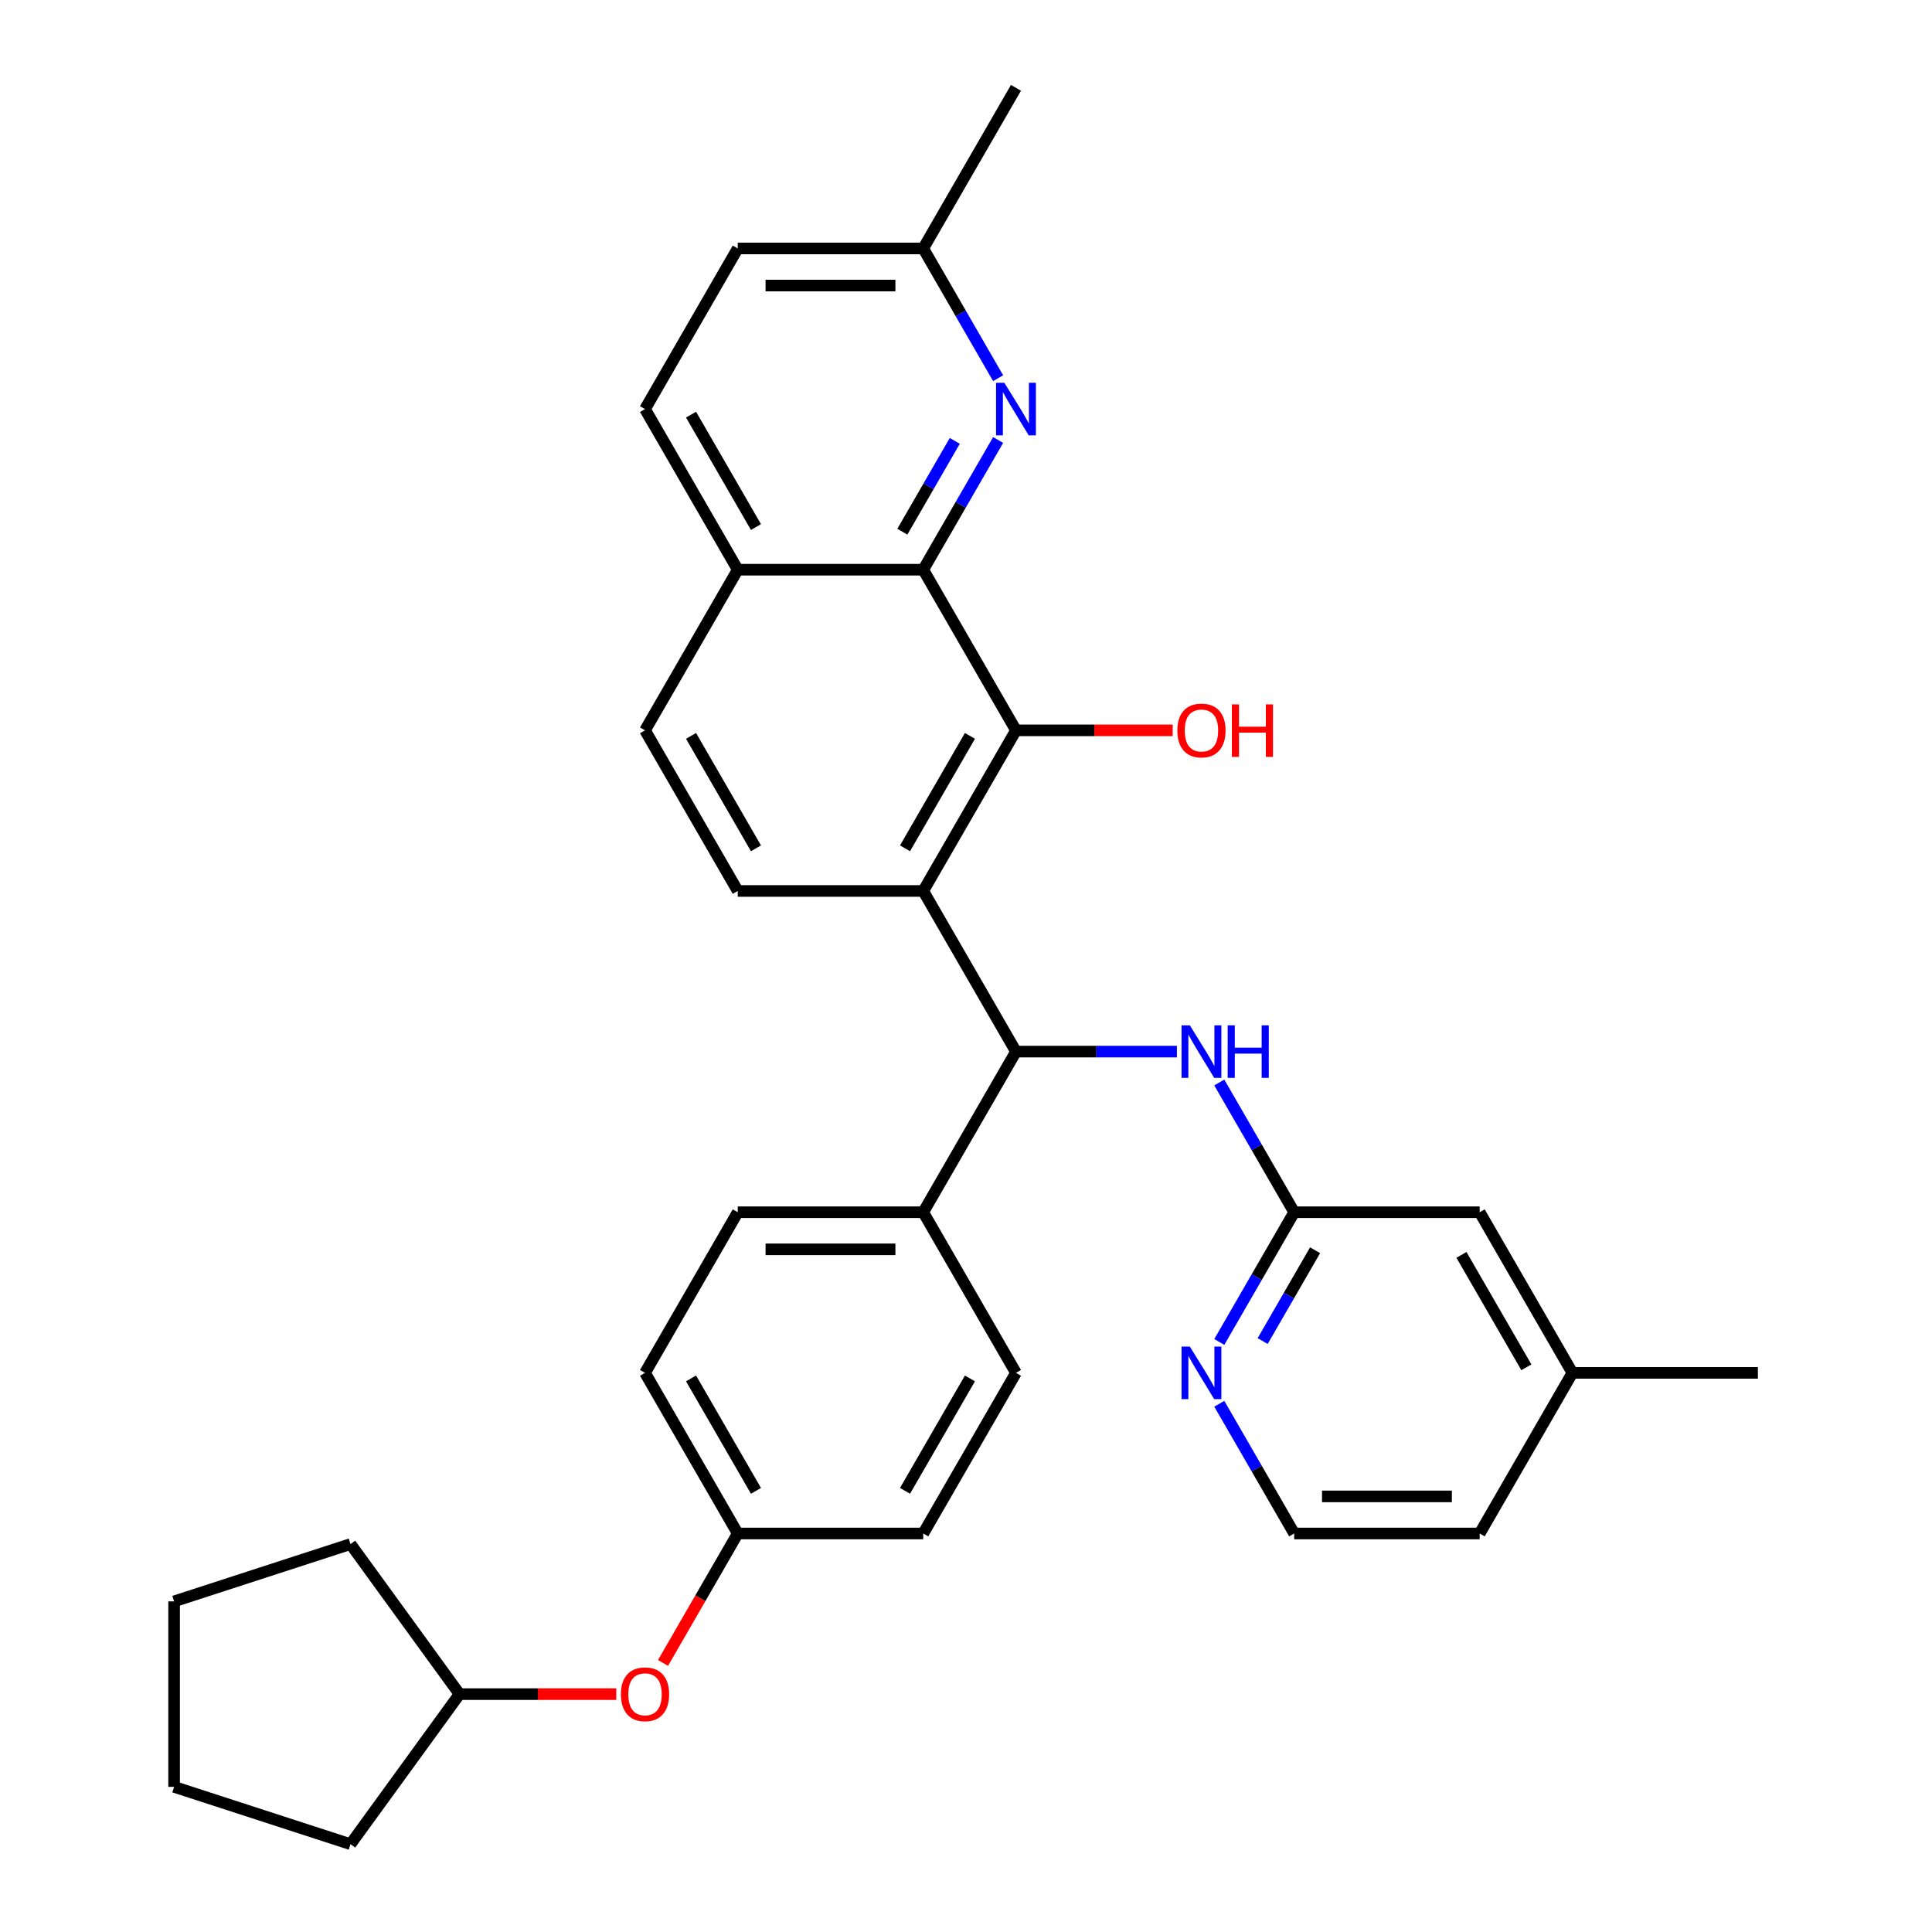 <?xml version='1.0' encoding='iso-8859-1'?>
<svg version='1.1' baseProfile='full'
              xmlns='http://www.w3.org/2000/svg'
                      xmlns:rdkit='http://www.rdkit.org/xml'
                      xmlns:xlink='http://www.w3.org/1999/xlink'
                  xml:space='preserve'
width='1000px' height='1000px' viewBox='0 0 1000 1000'>
<!-- END OF HEADER -->
<rect style='opacity:1.0;fill:#FFFFFF;stroke:none' width='1000' height='1000' x='0' y='0'> </rect>
<path class='bond-0' d='M 477.863,461.165 L 525.866,378.023' style='fill:none;fill-rule:evenodd;stroke:#000000;stroke-width:6px;stroke-linecap:butt;stroke-linejoin:miter;stroke-opacity:1' />
<path class='bond-0' d='M 468.435,439.094 L 502.037,380.894' style='fill:none;fill-rule:evenodd;stroke:#000000;stroke-width:6px;stroke-linecap:butt;stroke-linejoin:miter;stroke-opacity:1' />
<path class='bond-2' d='M 477.863,461.165 L 525.866,544.308' style='fill:none;fill-rule:evenodd;stroke:#000000;stroke-width:6px;stroke-linecap:butt;stroke-linejoin:miter;stroke-opacity:1' />
<path class='bond-6' d='M 477.863,461.165 L 381.859,461.165' style='fill:none;fill-rule:evenodd;stroke:#000000;stroke-width:6px;stroke-linecap:butt;stroke-linejoin:miter;stroke-opacity:1' />
<path class='bond-1' d='M 525.866,378.023 L 477.863,294.881' style='fill:none;fill-rule:evenodd;stroke:#000000;stroke-width:6px;stroke-linecap:butt;stroke-linejoin:miter;stroke-opacity:1' />
<path class='bond-17' d='M 525.866,378.023 L 566.427,378.023' style='fill:none;fill-rule:evenodd;stroke:#000000;stroke-width:6px;stroke-linecap:butt;stroke-linejoin:miter;stroke-opacity:1' />
<path class='bond-17' d='M 566.427,378.023 L 606.989,378.023' style='fill:none;fill-rule:evenodd;stroke:#FF0000;stroke-width:6px;stroke-linecap:butt;stroke-linejoin:miter;stroke-opacity:1' />
<path class='bond-3' d='M 477.863,294.881 L 497.247,261.307' style='fill:none;fill-rule:evenodd;stroke:#000000;stroke-width:6px;stroke-linecap:butt;stroke-linejoin:miter;stroke-opacity:1' />
<path class='bond-3' d='M 497.247,261.307 L 516.631,227.733' style='fill:none;fill-rule:evenodd;stroke:#0000FF;stroke-width:6px;stroke-linecap:butt;stroke-linejoin:miter;stroke-opacity:1' />
<path class='bond-3' d='M 467.05,275.208 L 480.619,251.707' style='fill:none;fill-rule:evenodd;stroke:#000000;stroke-width:6px;stroke-linecap:butt;stroke-linejoin:miter;stroke-opacity:1' />
<path class='bond-3' d='M 480.619,251.707 L 494.188,228.205' style='fill:none;fill-rule:evenodd;stroke:#0000FF;stroke-width:6px;stroke-linecap:butt;stroke-linejoin:miter;stroke-opacity:1' />
<path class='bond-32' d='M 477.863,294.881 L 381.859,294.881' style='fill:none;fill-rule:evenodd;stroke:#000000;stroke-width:6px;stroke-linecap:butt;stroke-linejoin:miter;stroke-opacity:1' />
<path class='bond-4' d='M 525.866,544.308 L 567.512,544.308' style='fill:none;fill-rule:evenodd;stroke:#000000;stroke-width:6px;stroke-linecap:butt;stroke-linejoin:miter;stroke-opacity:1' />
<path class='bond-4' d='M 567.512,544.308 L 609.159,544.308' style='fill:none;fill-rule:evenodd;stroke:#0000FF;stroke-width:6px;stroke-linecap:butt;stroke-linejoin:miter;stroke-opacity:1' />
<path class='bond-8' d='M 525.866,544.308 L 477.863,627.45' style='fill:none;fill-rule:evenodd;stroke:#000000;stroke-width:6px;stroke-linecap:butt;stroke-linejoin:miter;stroke-opacity:1' />
<path class='bond-11' d='M 516.631,195.745 L 497.247,162.171' style='fill:none;fill-rule:evenodd;stroke:#0000FF;stroke-width:6px;stroke-linecap:butt;stroke-linejoin:miter;stroke-opacity:1' />
<path class='bond-11' d='M 497.247,162.171 L 477.863,128.597' style='fill:none;fill-rule:evenodd;stroke:#000000;stroke-width:6px;stroke-linecap:butt;stroke-linejoin:miter;stroke-opacity:1' />
<path class='bond-5' d='M 631.104,560.302 L 650.488,593.876' style='fill:none;fill-rule:evenodd;stroke:#0000FF;stroke-width:6px;stroke-linecap:butt;stroke-linejoin:miter;stroke-opacity:1' />
<path class='bond-5' d='M 650.488,593.876 L 669.872,627.45' style='fill:none;fill-rule:evenodd;stroke:#000000;stroke-width:6px;stroke-linecap:butt;stroke-linejoin:miter;stroke-opacity:1' />
<path class='bond-7' d='M 669.872,627.45 L 650.488,661.024' style='fill:none;fill-rule:evenodd;stroke:#000000;stroke-width:6px;stroke-linecap:butt;stroke-linejoin:miter;stroke-opacity:1' />
<path class='bond-7' d='M 650.488,661.024 L 631.104,694.598' style='fill:none;fill-rule:evenodd;stroke:#0000FF;stroke-width:6px;stroke-linecap:butt;stroke-linejoin:miter;stroke-opacity:1' />
<path class='bond-7' d='M 680.685,647.122 L 667.117,670.624' style='fill:none;fill-rule:evenodd;stroke:#000000;stroke-width:6px;stroke-linecap:butt;stroke-linejoin:miter;stroke-opacity:1' />
<path class='bond-7' d='M 667.117,670.624 L 653.548,694.126' style='fill:none;fill-rule:evenodd;stroke:#0000FF;stroke-width:6px;stroke-linecap:butt;stroke-linejoin:miter;stroke-opacity:1' />
<path class='bond-16' d='M 669.872,627.45 L 765.876,627.45' style='fill:none;fill-rule:evenodd;stroke:#000000;stroke-width:6px;stroke-linecap:butt;stroke-linejoin:miter;stroke-opacity:1' />
<path class='bond-10' d='M 381.859,461.165 L 333.857,378.023' style='fill:none;fill-rule:evenodd;stroke:#000000;stroke-width:6px;stroke-linecap:butt;stroke-linejoin:miter;stroke-opacity:1' />
<path class='bond-10' d='M 391.287,439.094 L 357.686,380.894' style='fill:none;fill-rule:evenodd;stroke:#000000;stroke-width:6px;stroke-linecap:butt;stroke-linejoin:miter;stroke-opacity:1' />
<path class='bond-20' d='M 631.104,726.586 L 650.488,760.16' style='fill:none;fill-rule:evenodd;stroke:#0000FF;stroke-width:6px;stroke-linecap:butt;stroke-linejoin:miter;stroke-opacity:1' />
<path class='bond-20' d='M 650.488,760.16 L 669.872,793.734' style='fill:none;fill-rule:evenodd;stroke:#000000;stroke-width:6px;stroke-linecap:butt;stroke-linejoin:miter;stroke-opacity:1' />
<path class='bond-12' d='M 477.863,627.45 L 381.859,627.45' style='fill:none;fill-rule:evenodd;stroke:#000000;stroke-width:6px;stroke-linecap:butt;stroke-linejoin:miter;stroke-opacity:1' />
<path class='bond-12' d='M 463.463,646.651 L 396.26,646.651' style='fill:none;fill-rule:evenodd;stroke:#000000;stroke-width:6px;stroke-linecap:butt;stroke-linejoin:miter;stroke-opacity:1' />
<path class='bond-13' d='M 477.863,627.45 L 525.866,710.592' style='fill:none;fill-rule:evenodd;stroke:#000000;stroke-width:6px;stroke-linecap:butt;stroke-linejoin:miter;stroke-opacity:1' />
<path class='bond-9' d='M 381.859,294.881 L 333.857,378.023' style='fill:none;fill-rule:evenodd;stroke:#000000;stroke-width:6px;stroke-linecap:butt;stroke-linejoin:miter;stroke-opacity:1' />
<path class='bond-15' d='M 381.859,294.881 L 333.857,211.739' style='fill:none;fill-rule:evenodd;stroke:#000000;stroke-width:6px;stroke-linecap:butt;stroke-linejoin:miter;stroke-opacity:1' />
<path class='bond-15' d='M 391.287,272.809 L 357.686,214.61' style='fill:none;fill-rule:evenodd;stroke:#000000;stroke-width:6px;stroke-linecap:butt;stroke-linejoin:miter;stroke-opacity:1' />
<path class='bond-26' d='M 477.863,128.597 L 525.866,45.455' style='fill:none;fill-rule:evenodd;stroke:#000000;stroke-width:6px;stroke-linecap:butt;stroke-linejoin:miter;stroke-opacity:1' />
<path class='bond-34' d='M 477.863,128.597 L 381.859,128.597' style='fill:none;fill-rule:evenodd;stroke:#000000;stroke-width:6px;stroke-linecap:butt;stroke-linejoin:miter;stroke-opacity:1' />
<path class='bond-34' d='M 463.463,147.798 L 396.26,147.798' style='fill:none;fill-rule:evenodd;stroke:#000000;stroke-width:6px;stroke-linecap:butt;stroke-linejoin:miter;stroke-opacity:1' />
<path class='bond-21' d='M 381.859,627.45 L 333.857,710.592' style='fill:none;fill-rule:evenodd;stroke:#000000;stroke-width:6px;stroke-linecap:butt;stroke-linejoin:miter;stroke-opacity:1' />
<path class='bond-22' d='M 525.866,710.592 L 477.863,793.734' style='fill:none;fill-rule:evenodd;stroke:#000000;stroke-width:6px;stroke-linecap:butt;stroke-linejoin:miter;stroke-opacity:1' />
<path class='bond-22' d='M 502.037,713.463 L 468.435,771.662' style='fill:none;fill-rule:evenodd;stroke:#000000;stroke-width:6px;stroke-linecap:butt;stroke-linejoin:miter;stroke-opacity:1' />
<path class='bond-14' d='M 343.18,860.728 L 362.52,827.231' style='fill:none;fill-rule:evenodd;stroke:#FF0000;stroke-width:6px;stroke-linecap:butt;stroke-linejoin:miter;stroke-opacity:1' />
<path class='bond-14' d='M 362.52,827.231 L 381.859,793.734' style='fill:none;fill-rule:evenodd;stroke:#000000;stroke-width:6px;stroke-linecap:butt;stroke-linejoin:miter;stroke-opacity:1' />
<path class='bond-24' d='M 318.976,876.876 L 278.414,876.876' style='fill:none;fill-rule:evenodd;stroke:#FF0000;stroke-width:6px;stroke-linecap:butt;stroke-linejoin:miter;stroke-opacity:1' />
<path class='bond-24' d='M 278.414,876.876 L 237.853,876.876' style='fill:none;fill-rule:evenodd;stroke:#000000;stroke-width:6px;stroke-linecap:butt;stroke-linejoin:miter;stroke-opacity:1' />
<path class='bond-19' d='M 333.857,211.739 L 381.859,128.597' style='fill:none;fill-rule:evenodd;stroke:#000000;stroke-width:6px;stroke-linecap:butt;stroke-linejoin:miter;stroke-opacity:1' />
<path class='bond-23' d='M 765.876,627.45 L 813.879,710.592' style='fill:none;fill-rule:evenodd;stroke:#000000;stroke-width:6px;stroke-linecap:butt;stroke-linejoin:miter;stroke-opacity:1' />
<path class='bond-23' d='M 756.448,649.522 L 790.05,707.721' style='fill:none;fill-rule:evenodd;stroke:#000000;stroke-width:6px;stroke-linecap:butt;stroke-linejoin:miter;stroke-opacity:1' />
<path class='bond-18' d='M 381.859,793.734 L 477.863,793.734' style='fill:none;fill-rule:evenodd;stroke:#000000;stroke-width:6px;stroke-linecap:butt;stroke-linejoin:miter;stroke-opacity:1' />
<path class='bond-33' d='M 381.859,793.734 L 333.857,710.592' style='fill:none;fill-rule:evenodd;stroke:#000000;stroke-width:6px;stroke-linecap:butt;stroke-linejoin:miter;stroke-opacity:1' />
<path class='bond-33' d='M 391.287,771.662 L 357.686,713.463' style='fill:none;fill-rule:evenodd;stroke:#000000;stroke-width:6px;stroke-linecap:butt;stroke-linejoin:miter;stroke-opacity:1' />
<path class='bond-35' d='M 669.872,793.734 L 765.876,793.734' style='fill:none;fill-rule:evenodd;stroke:#000000;stroke-width:6px;stroke-linecap:butt;stroke-linejoin:miter;stroke-opacity:1' />
<path class='bond-35' d='M 684.273,774.533 L 751.476,774.533' style='fill:none;fill-rule:evenodd;stroke:#000000;stroke-width:6px;stroke-linecap:butt;stroke-linejoin:miter;stroke-opacity:1' />
<path class='bond-25' d='M 813.879,710.592 L 765.876,793.734' style='fill:none;fill-rule:evenodd;stroke:#000000;stroke-width:6px;stroke-linecap:butt;stroke-linejoin:miter;stroke-opacity:1' />
<path class='bond-27' d='M 813.879,710.592 L 909.883,710.592' style='fill:none;fill-rule:evenodd;stroke:#000000;stroke-width:6px;stroke-linecap:butt;stroke-linejoin:miter;stroke-opacity:1' />
<path class='bond-28' d='M 237.853,876.876 L 181.423,954.545' style='fill:none;fill-rule:evenodd;stroke:#000000;stroke-width:6px;stroke-linecap:butt;stroke-linejoin:miter;stroke-opacity:1' />
<path class='bond-29' d='M 237.853,876.876 L 181.423,799.207' style='fill:none;fill-rule:evenodd;stroke:#000000;stroke-width:6px;stroke-linecap:butt;stroke-linejoin:miter;stroke-opacity:1' />
<path class='bond-31' d='M 181.423,954.545 L 90.117,924.878' style='fill:none;fill-rule:evenodd;stroke:#000000;stroke-width:6px;stroke-linecap:butt;stroke-linejoin:miter;stroke-opacity:1' />
<path class='bond-30' d='M 181.423,799.207 L 90.117,828.874' style='fill:none;fill-rule:evenodd;stroke:#000000;stroke-width:6px;stroke-linecap:butt;stroke-linejoin:miter;stroke-opacity:1' />
<path class='bond-36' d='M 90.117,828.874 L 90.117,924.878' style='fill:none;fill-rule:evenodd;stroke:#000000;stroke-width:6px;stroke-linecap:butt;stroke-linejoin:miter;stroke-opacity:1' />
<path  class='atom-4' d='M 519.856 198.145
L 528.765 212.545
Q 529.648 213.966, 531.069 216.539
Q 532.49 219.112, 532.567 219.266
L 532.567 198.145
L 536.176 198.145
L 536.176 225.333
L 532.451 225.333
L 522.889 209.588
Q 521.776 207.745, 520.585 205.633
Q 519.433 203.521, 519.088 202.868
L 519.088 225.333
L 515.555 225.333
L 515.555 198.145
L 519.856 198.145
' fill='#0000FF'/>
<path  class='atom-5' d='M 615.86 530.713
L 624.769 545.114
Q 625.652 546.535, 627.073 549.108
Q 628.494 551.681, 628.571 551.834
L 628.571 530.713
L 632.181 530.713
L 632.181 557.902
L 628.456 557.902
L 618.894 542.157
Q 617.78 540.314, 616.59 538.202
Q 615.438 536.09, 615.092 535.437
L 615.092 557.902
L 611.559 557.902
L 611.559 530.713
L 615.86 530.713
' fill='#0000FF'/>
<path  class='atom-5' d='M 635.445 530.713
L 639.131 530.713
L 639.131 542.272
L 653.033 542.272
L 653.033 530.713
L 656.719 530.713
L 656.719 557.902
L 653.033 557.902
L 653.033 545.344
L 639.131 545.344
L 639.131 557.902
L 635.445 557.902
L 635.445 530.713
' fill='#0000FF'/>
<path  class='atom-8' d='M 615.86 696.998
L 624.769 711.398
Q 625.652 712.819, 627.073 715.392
Q 628.494 717.965, 628.571 718.119
L 628.571 696.998
L 632.181 696.998
L 632.181 724.186
L 628.456 724.186
L 618.894 708.441
Q 617.78 706.598, 616.59 704.486
Q 615.438 702.374, 615.092 701.721
L 615.092 724.186
L 611.559 724.186
L 611.559 696.998
L 615.86 696.998
' fill='#0000FF'/>
<path  class='atom-15' d='M 321.376 876.953
Q 321.376 870.425, 324.602 866.777
Q 327.828 863.129, 333.857 863.129
Q 339.886 863.129, 343.112 866.777
Q 346.337 870.425, 346.337 876.953
Q 346.337 883.558, 343.073 887.322
Q 339.809 891.047, 333.857 891.047
Q 327.866 891.047, 324.602 887.322
Q 321.376 883.597, 321.376 876.953
M 333.857 887.974
Q 338.004 887.974, 340.232 885.21
Q 342.497 882.406, 342.497 876.953
Q 342.497 871.615, 340.232 868.927
Q 338.004 866.201, 333.857 866.201
Q 329.71 866.201, 327.444 868.889
Q 325.217 871.577, 325.217 876.953
Q 325.217 882.445, 327.444 885.21
Q 329.71 887.974, 333.857 887.974
' fill='#FF0000'/>
<path  class='atom-18' d='M 609.389 378.1
Q 609.389 371.572, 612.615 367.924
Q 615.841 364.275, 621.87 364.275
Q 627.899 364.275, 631.125 367.924
Q 634.35 371.572, 634.35 378.1
Q 634.35 384.705, 631.086 388.469
Q 627.822 392.193, 621.87 392.193
Q 615.879 392.193, 612.615 388.469
Q 609.389 384.744, 609.389 378.1
M 621.87 389.121
Q 626.017 389.121, 628.245 386.356
Q 630.51 383.553, 630.51 378.1
Q 630.51 372.762, 628.245 370.074
Q 626.017 367.348, 621.87 367.348
Q 617.723 367.348, 615.457 370.036
Q 613.229 372.724, 613.229 378.1
Q 613.229 383.592, 615.457 386.356
Q 617.723 389.121, 621.87 389.121
' fill='#FF0000'/>
<path  class='atom-18' d='M 637.615 364.583
L 641.301 364.583
L 641.301 376.142
L 655.203 376.142
L 655.203 364.583
L 658.889 364.583
L 658.889 391.771
L 655.203 391.771
L 655.203 379.214
L 641.301 379.214
L 641.301 391.771
L 637.615 391.771
L 637.615 364.583
' fill='#FF0000'/>
</svg>
